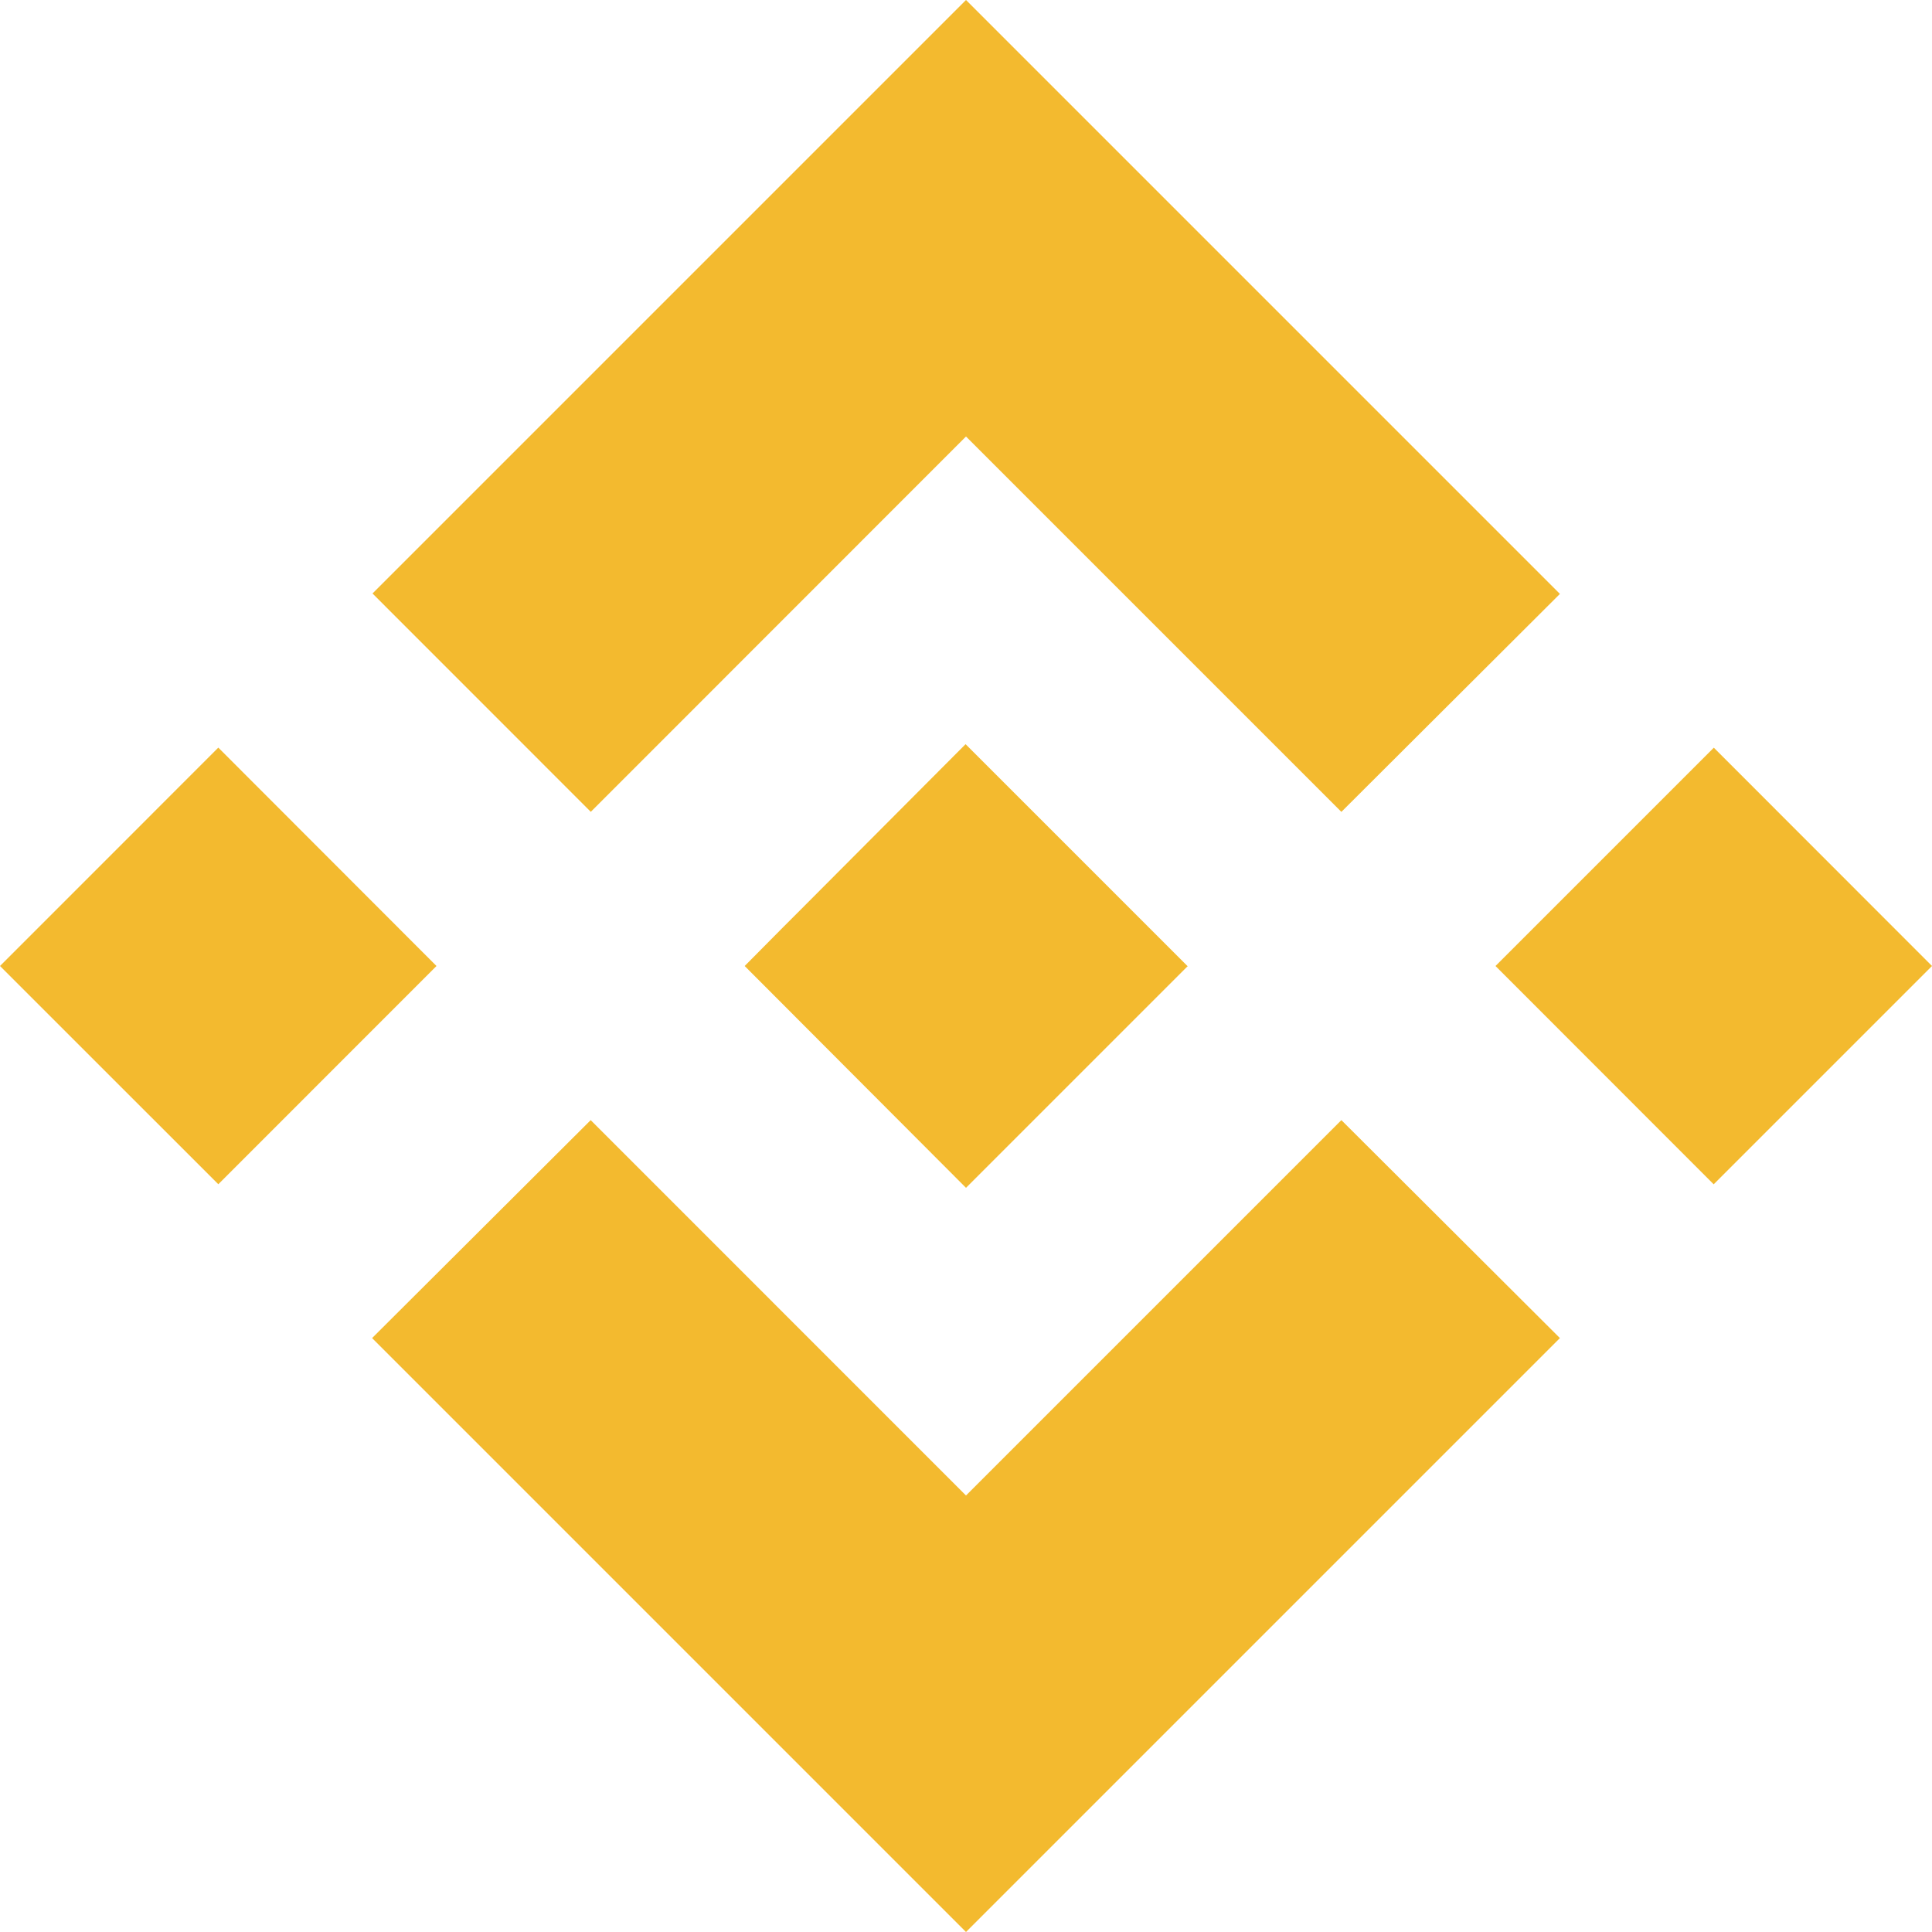 <svg id="Слой_1" data-name="Слой 1" xmlns="http://www.w3.org/2000/svg" width="270" height="270" viewBox="0 0 270 270"><defs><style>.cls-1{fill:#f3ba2f;}</style></defs><title>bnb</title><path class="cls-1" d="M227.56,178.46,280,126l52.46,52.46L363,148,280,65l-82.94,82.94,30.5,30.51M145,200l30.51-30.52L206,200,175.51,230.5Zm82.56,21.55L280,274l52.46-52.46L363,252h0l-83,83-83-83,30.56-30.47M354,200l30.51-30.51L415,200l-30.51,30.51Z" transform="translate(-145 -65)"/><path class="cls-1" d="M310.94,200h0l-31-31L257.12,191.9l-2.63,2.63L249.07,200l0,0,0,0L280,231l31-31v0l0,0" transform="translate(-145 -65)"/></svg>
